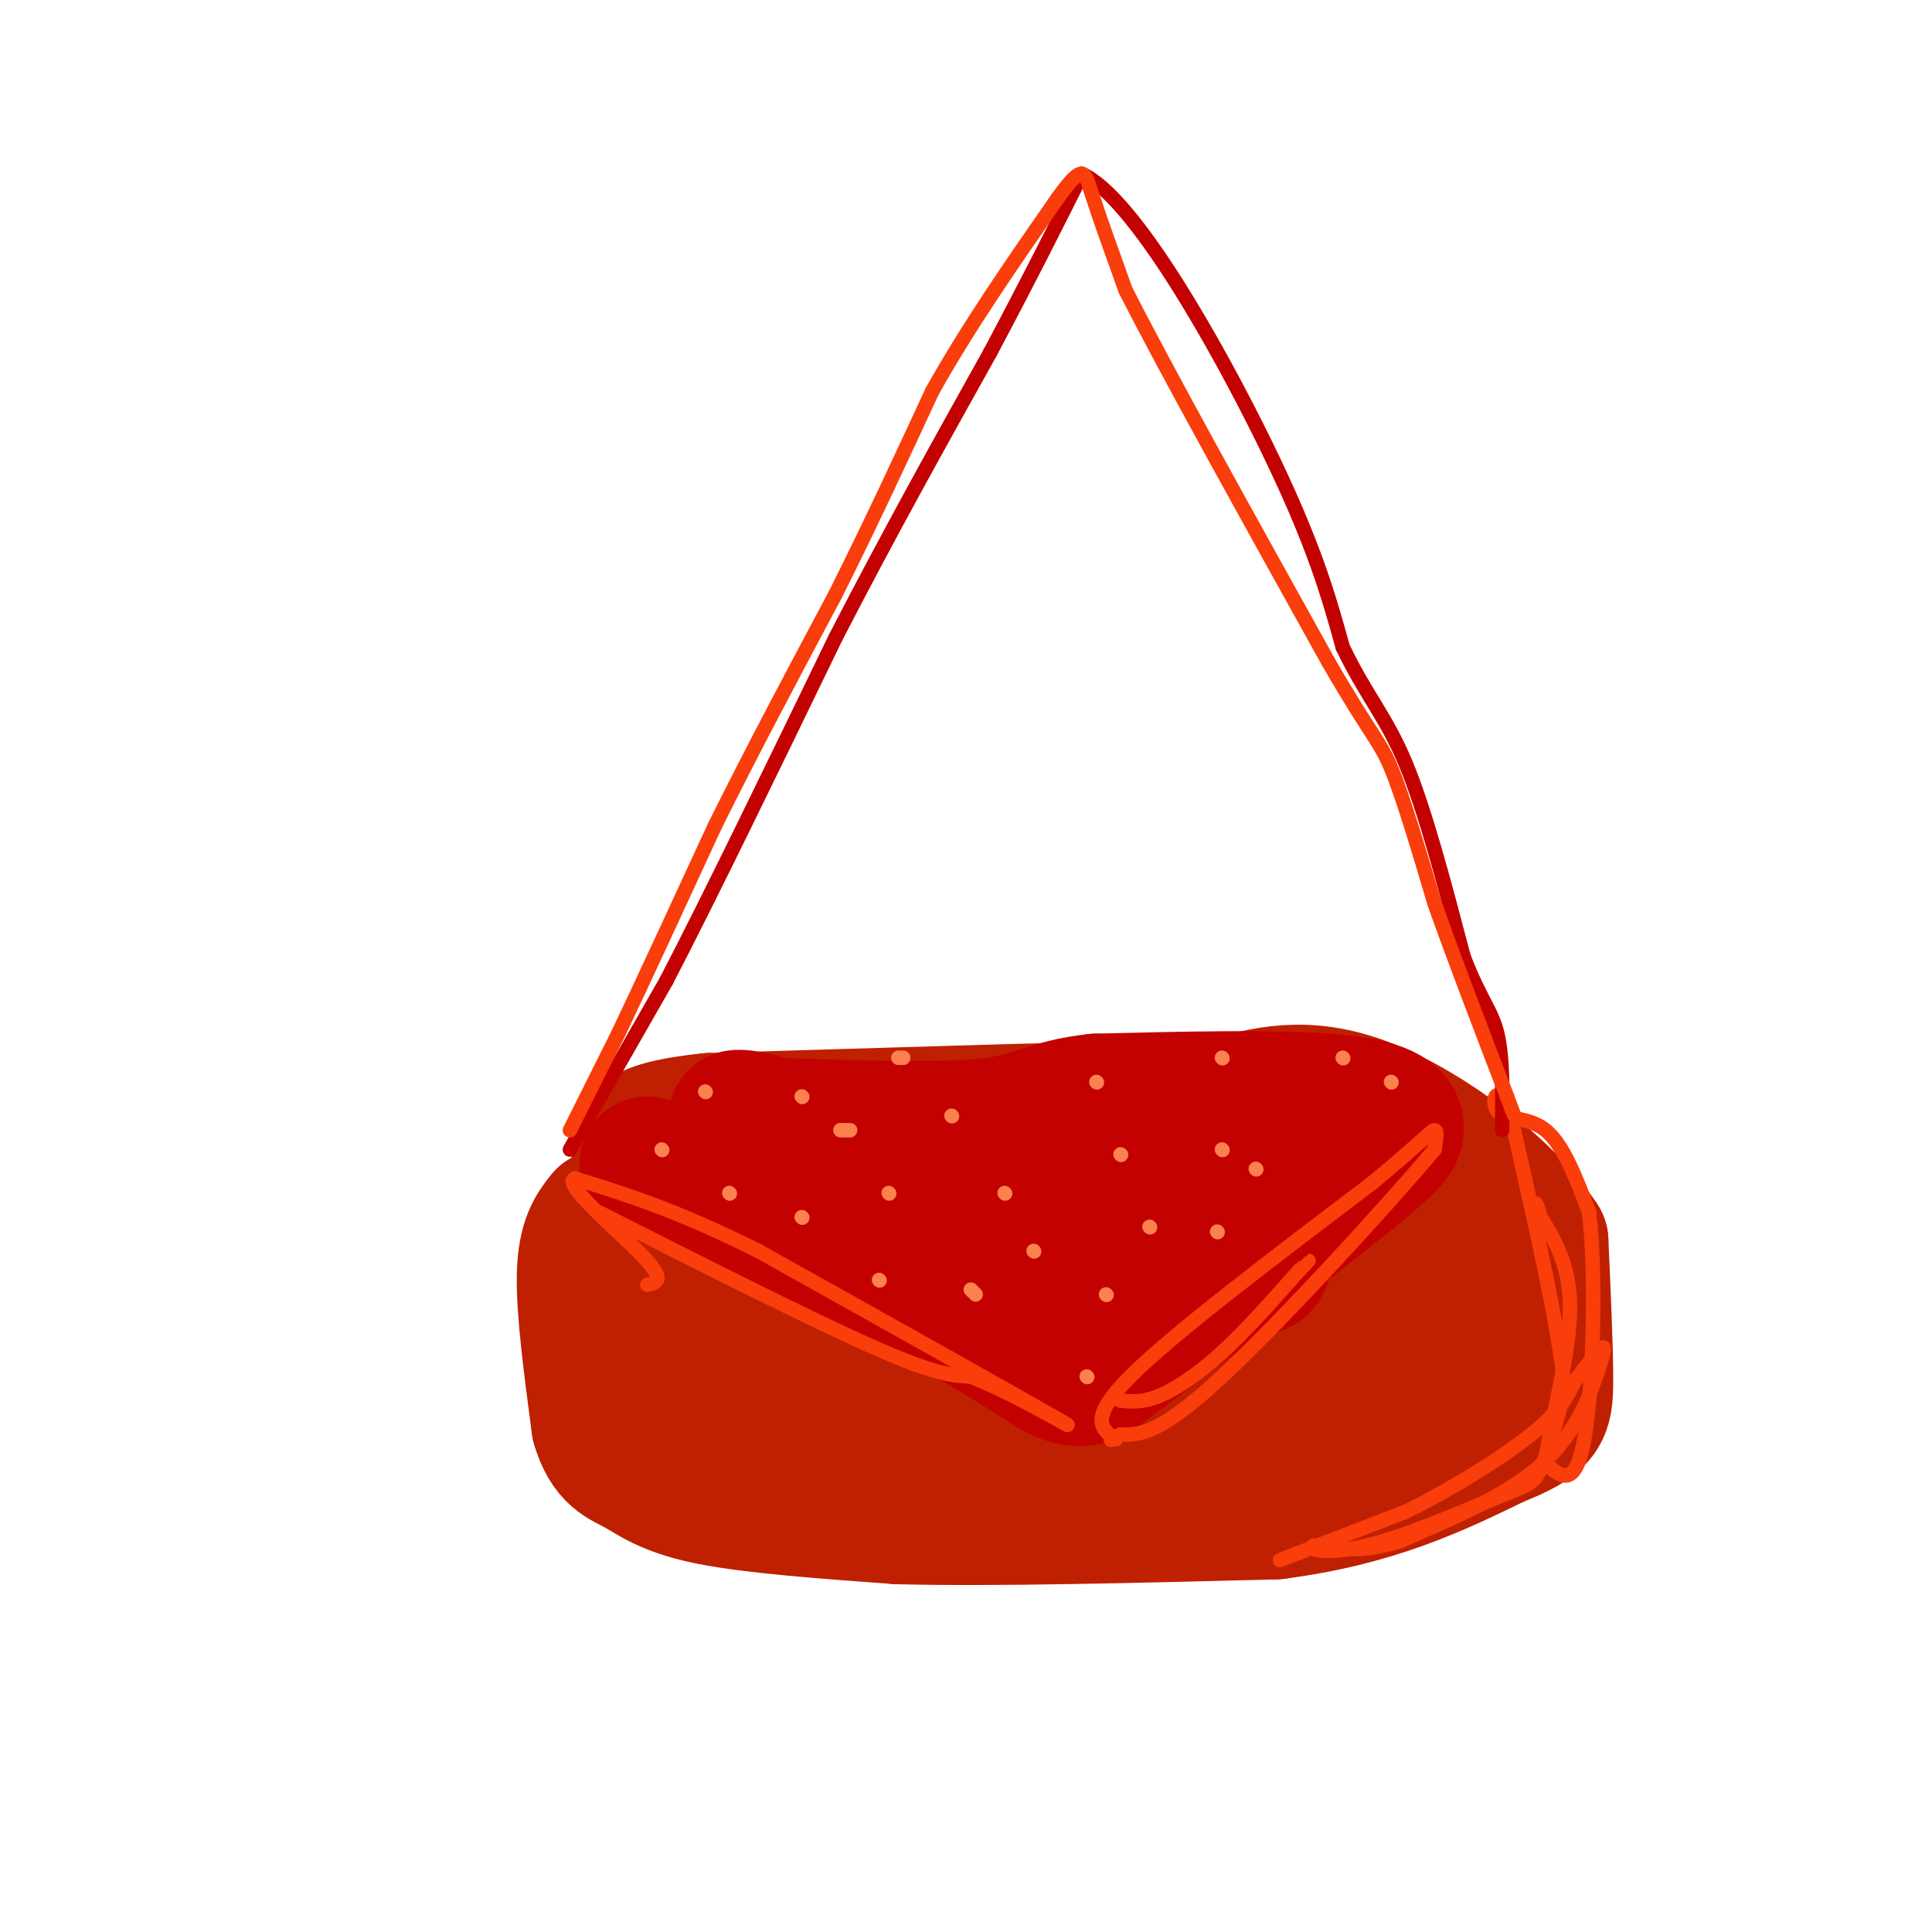 <svg viewBox='0 0 400 400' version='1.1' xmlns='http://www.w3.org/2000/svg' xmlns:xlink='http://www.w3.org/1999/xlink'><g fill='none' stroke='#BF2001' stroke-width='28' stroke-linecap='round' stroke-linejoin='round'><path d='M125,252c-1.917,2.417 -3.833,4.833 -4,12c-0.167,7.167 1.417,19.083 3,31'/><path d='M124,295c1.845,6.524 4.958,7.333 8,9c3.042,1.667 6.012,4.190 15,6c8.988,1.810 23.994,2.905 39,4'/><path d='M186,314c19.500,0.500 48.750,-0.250 78,-1'/><path d='M264,313c20.667,-2.667 33.333,-8.833 46,-15'/><path d='M310,298c9.422,-3.711 9.978,-5.489 10,-12c0.022,-6.511 -0.489,-17.756 -1,-29'/><path d='M319,257c-6.822,-10.733 -23.378,-23.067 -36,-28c-12.622,-4.933 -21.311,-2.467 -30,0'/><path d='M253,229c-22.667,0.500 -64.333,1.750 -106,3'/><path d='M147,232c-19.378,2.022 -14.822,5.578 -13,11c1.822,5.422 0.911,12.711 0,20'/><path d='M134,263c1.000,5.690 3.500,9.917 4,15c0.500,5.083 -1.000,11.024 10,15c11.000,3.976 34.500,5.988 58,8'/><path d='M206,301c22.226,-0.167 48.792,-4.583 65,-8c16.208,-3.417 22.060,-5.833 26,-8c3.940,-2.167 5.970,-4.083 8,-6'/><path d='M305,279c2.845,-3.250 5.958,-8.375 5,-13c-0.958,-4.625 -5.988,-8.750 -15,-13c-9.012,-4.250 -22.006,-8.625 -35,-13'/><path d='M260,240c-12.952,-2.560 -27.833,-2.458 -35,-1c-7.167,1.458 -6.619,4.274 -14,5c-7.381,0.726 -22.690,-0.637 -38,-2'/><path d='M173,242c-8.309,-0.131 -10.083,0.542 -14,2c-3.917,1.458 -9.978,3.700 -9,8c0.978,4.300 8.994,10.657 16,15c7.006,4.343 13.003,6.671 19,9'/><path d='M185,276c12.833,3.714 35.417,8.500 57,8c21.583,-0.500 42.167,-6.286 47,-10c4.833,-3.714 -6.083,-5.357 -17,-7'/><path d='M272,267c-20.500,-0.333 -63.250,2.333 -106,5'/><path d='M166,272c-22.399,2.668 -25.396,6.839 -12,4c13.396,-2.839 43.183,-12.687 60,-16c16.817,-3.313 20.662,-0.089 26,0c5.338,0.089 12.169,-2.955 19,-6'/></g>
<g fill='none' stroke='#C30101' stroke-width='28' stroke-linecap='round' stroke-linejoin='round'><path d='M134,241c0.000,0.000 63.000,30.000 63,30'/><path d='M197,271c14.733,7.911 20.067,12.689 24,14c3.933,1.311 6.467,-0.844 9,-3'/><path d='M230,282c9.667,-6.833 29.333,-22.417 49,-38'/><path d='M279,244c9.833,-8.000 9.917,-9.000 10,-10'/><path d='M289,234c0.578,-2.889 -2.978,-5.111 -14,-6c-11.022,-0.889 -29.511,-0.444 -48,0'/><path d='M227,228c-10.356,1.111 -12.244,3.889 -22,5c-9.756,1.111 -27.378,0.556 -45,0'/><path d='M160,233c-9.222,-0.756 -9.778,-2.644 -3,-1c6.778,1.644 20.889,6.822 35,12'/><path d='M192,244c9.452,4.393 15.583,9.375 27,13c11.417,3.625 28.119,5.893 36,6c7.881,0.107 6.940,-1.946 6,-4'/><path d='M261,259c-0.044,-1.689 -3.156,-3.911 -13,-5c-9.844,-1.089 -26.422,-1.044 -43,-1'/><path d='M205,253c-0.500,-2.667 19.750,-8.833 40,-15'/></g>
<g fill='none' stroke='#F93D0B' stroke-width='3' stroke-linecap='round' stroke-linejoin='round'><path d='M265,323c0.000,0.000 26.000,-10.000 26,-10'/><path d='M291,313c9.422,-4.622 19.978,-11.178 26,-16c6.022,-4.822 7.511,-7.911 9,-11'/><path d='M326,286c2.867,-3.711 5.533,-7.489 6,-7c0.467,0.489 -1.267,5.244 -3,10'/><path d='M329,289c-1.933,4.489 -5.267,10.711 -12,16c-6.733,5.289 -16.867,9.644 -27,14'/><path d='M290,319c-7.500,2.500 -12.750,1.750 -18,1'/><path d='M272,320c-1.802,0.716 2.692,2.006 11,0c8.308,-2.006 20.429,-7.309 27,-10c6.571,-2.691 7.592,-2.769 9,-6c1.408,-3.231 3.204,-9.616 5,-16'/><path d='M324,288c-1.000,-12.000 -6.000,-34.000 -11,-56'/><path d='M313,232c-2.869,-9.155 -4.542,-4.042 -3,-2c1.542,2.042 6.298,1.012 10,4c3.702,2.988 6.351,9.994 9,17'/><path d='M329,251c1.533,12.867 0.867,36.533 -1,47c-1.867,10.467 -4.933,7.733 -8,5'/><path d='M320,303c0.133,-4.956 4.467,-19.844 5,-30c0.533,-10.156 -2.733,-15.578 -6,-21'/><path d='M319,252c-1.167,-3.833 -1.083,-2.917 -1,-2'/><path d='M124,251c22.083,11.167 44.167,22.333 57,28c12.833,5.667 16.417,5.833 20,6'/><path d='M201,285c6.667,2.667 13.333,6.333 20,10'/><path d='M221,295c-7.333,-4.333 -35.667,-20.167 -64,-36'/><path d='M157,259c-17.000,-8.500 -27.500,-11.750 -38,-15'/><path d='M119,244c-2.844,0.956 9.044,10.844 14,16c4.956,5.156 2.978,5.578 1,6'/><path d='M231,298c-2.917,-2.083 -5.833,-4.167 3,-13c8.833,-8.833 29.417,-24.417 50,-40'/><path d='M284,245c10.667,-8.844 12.333,-10.956 13,-11c0.667,-0.044 0.333,1.978 0,4'/><path d='M297,238c-8.844,10.533 -30.956,34.867 -44,47c-13.044,12.133 -17.022,12.067 -21,12'/><path d='M232,297c-3.500,2.000 -1.750,1.000 0,0'/><path d='M232,290c2.289,0.200 4.578,0.400 8,-1c3.422,-1.400 7.978,-4.400 13,-9c5.022,-4.600 10.511,-10.800 16,-17'/><path d='M269,263c2.833,-3.000 1.917,-2.000 1,-1'/></g>
<g fill='none' stroke='#C30101' stroke-width='3' stroke-linecap='round' stroke-linejoin='round'><path d='M118,238c0.000,0.000 20.000,-35.000 20,-35'/><path d='M138,203c9.167,-17.667 22.083,-44.333 35,-71'/><path d='M173,132c11.167,-21.667 21.583,-40.333 32,-59'/><path d='M205,73c8.500,-16.000 13.750,-26.500 19,-37'/><path d='M224,36c10.689,4.822 27.911,35.378 38,56c10.089,20.622 13.044,31.311 16,42'/><path d='M278,134c4.844,10.089 8.956,14.311 13,24c4.044,9.689 8.022,24.844 12,40'/><path d='M303,198c3.378,8.889 5.822,11.111 7,16c1.178,4.889 1.089,12.444 1,20'/></g>
<g fill='none' stroke='#F93D0B' stroke-width='3' stroke-linecap='round' stroke-linejoin='round'><path d='M118,234c0.000,0.000 10.000,-20.000 10,-20'/><path d='M128,214c5.000,-10.500 12.500,-26.750 20,-43'/><path d='M148,171c7.500,-15.167 16.250,-31.583 25,-48'/><path d='M173,123c7.500,-15.000 13.750,-28.500 20,-42'/><path d='M193,81c7.667,-13.667 16.833,-26.833 26,-40'/><path d='M219,41c5.289,-7.333 5.511,-5.667 7,-1c1.489,4.667 4.244,12.333 7,20'/><path d='M233,60c8.167,16.167 25.083,46.583 42,77'/><path d='M275,137c9.022,15.622 10.578,16.178 13,22c2.422,5.822 5.711,16.911 9,28'/><path d='M297,187c4.000,11.333 9.500,25.667 15,40'/><path d='M312,227c2.500,6.667 1.250,3.333 0,0'/></g>
<g fill='none' stroke='#FC814E' stroke-width='3' stroke-linecap='round' stroke-linejoin='round'><path d='M137,238c0.000,0.000 0.100,0.100 0.1,0.1'/><path d='M146,226c0.000,0.000 0.100,0.100 0.1,0.1'/><path d='M166,252c0.000,0.000 0.100,0.100 0.1,0.1'/><path d='M166,227c0.000,0.000 0.100,0.100 0.1,0.1'/><path d='M182,265c0.000,0.000 0.100,0.100 0.1,0.1'/><path d='M197,231c0.000,0.000 0.100,0.100 0.1,0.1'/><path d='M184,247c0.000,0.000 0.100,0.100 0.1,0.1'/><path d='M201,267c0.000,0.000 1.000,1.000 1,1'/><path d='M208,247c0.000,0.000 0.100,0.100 0.1,0.1'/><path d='M227,224c0.000,0.000 0.100,0.100 0.1,0.1'/><path d='M253,219c0.000,0.000 0.100,0.100 0.1,0.1'/><path d='M278,219c0.000,0.000 0.100,0.100 0.1,0.1'/><path d='M288,224c0.000,0.000 0.100,0.100 0.1,0.1'/><path d='M260,242c0.000,0.000 0.100,0.100 0.1,0.1'/><path d='M253,238c0.000,0.000 0.100,0.100 0.1,0.1'/><path d='M232,239c0.000,0.000 0.100,0.100 0.1,0.1'/><path d='M238,254c0.000,0.000 0.100,0.100 0.1,0.1'/><path d='M252,255c0.000,0.000 0.100,0.100 0.1,0.1'/><path d='M229,268c0.000,0.000 0.100,0.100 0.1,0.1'/><path d='M214,259c0.000,0.000 0.100,0.100 0.1,0.1'/><path d='M225,285c0.000,0.000 0.100,0.100 0.1,0.1'/><path d='M151,247c0.000,0.000 0.100,0.100 0.1,0.1'/><path d='M174,234c0.000,0.000 2.000,0.000 2,0'/><path d='M186,219c0.000,0.000 1.000,0.000 1,0'/></g>
</svg>